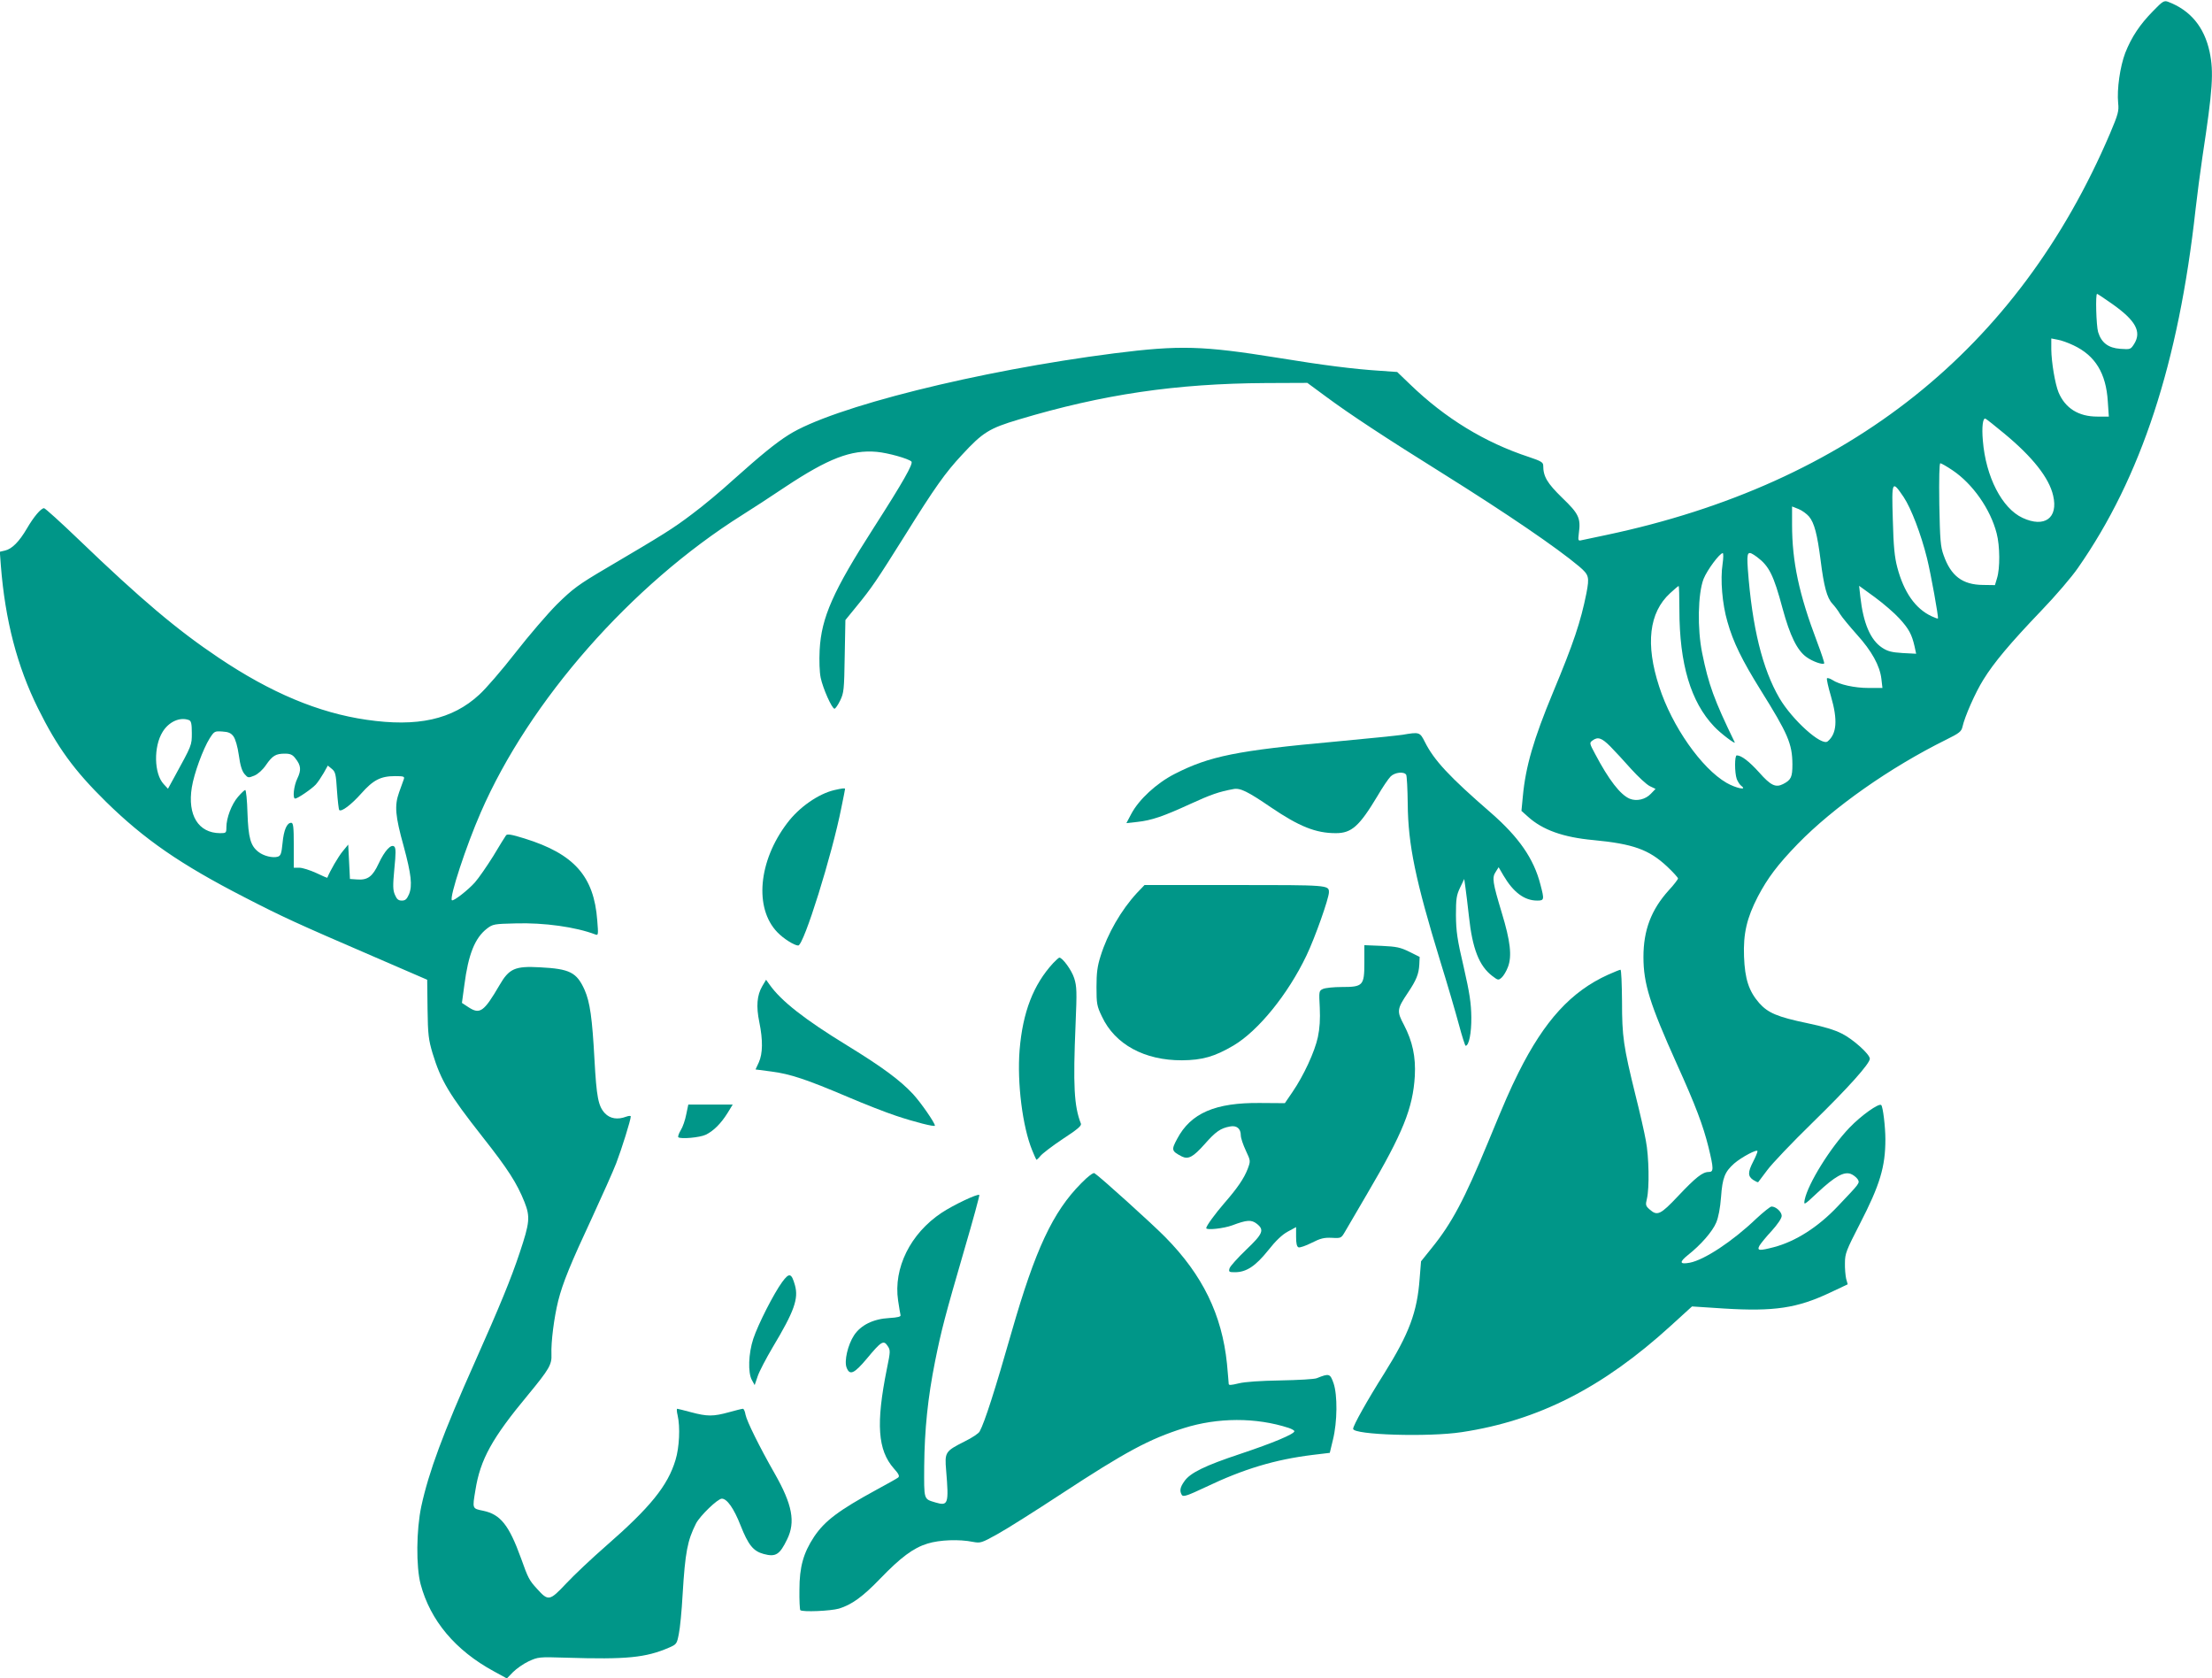 <?xml version="1.0" standalone="no"?>
<!DOCTYPE svg PUBLIC "-//W3C//DTD SVG 20010904//EN"
 "http://www.w3.org/TR/2001/REC-SVG-20010904/DTD/svg10.dtd">
<svg version="1.0" xmlns="http://www.w3.org/2000/svg"
 width="1280pt" height="971pt" viewBox="0 0 1280 971"
 preserveAspectRatio="xMidYMid meet">
<g transform="translate(0,971) scale(0.1,-0.1)"
fill="#009688" stroke="none">
<path d="M12460 9647 c-78 -79 -126 -152 -162 -243 -30 -79 -49 -210 -41 -291
5 -45 0 -64 -47 -175 -533 -1248 -1509 -2026 -2915 -2323 -66 -14 -130 -27
-142 -30 -21 -5 -22 -3 -17 39 12 88 1 113 -96 206 -87 85 -110 123 -110 187
0 18 -13 26 -82 49 -256 84 -485 224 -688 420 l-75 72 -100 7 c-154 10 -327
32 -590 75 -436 70 -567 74 -947 26 -789 -101 -1634 -312 -1885 -472 -76 -48
-159 -116 -318 -258 -71 -65 -179 -155 -240 -200 -111 -84 -159 -114 -495
-312 -165 -97 -195 -120 -286 -209 -55 -55 -164 -182 -242 -282 -78 -100 -172
-209 -209 -242 -156 -144 -358 -188 -652 -145 -277 40 -554 156 -856 359 -239
160 -450 338 -809 683 -104 100 -195 182 -201 182 -18 0 -60 -50 -99 -117 -45
-77 -87 -119 -127 -128 l-30 -7 6 -81 c25 -316 94 -581 215 -825 112 -226 209
-359 392 -539 222 -218 431 -363 803 -554 219 -113 302 -151 738 -339 l319
-138 2 -168 c2 -151 6 -179 29 -257 49 -160 95 -237 290 -485 146 -185 198
-266 242 -376 34 -86 30 -120 -27 -291 -51 -154 -119 -318 -258 -630 -187
-418 -269 -641 -312 -839 -29 -136 -31 -349 -4 -451 56 -210 201 -383 424
-504 l75 -41 35 36 c20 20 61 49 91 63 55 25 59 26 216 21 352 -11 461 0 596
58 44 19 46 22 57 79 7 32 17 135 22 228 15 247 28 313 78 412 23 44 125 143
149 143 30 0 70 -57 108 -154 45 -114 74 -150 134 -166 70 -19 93 -4 136 85
49 100 30 201 -72 380 -88 154 -162 304 -169 341 -3 19 -10 34 -15 34 -5 0
-42 -9 -81 -20 -91 -25 -125 -25 -219 0 -41 11 -77 20 -80 20 -4 0 -3 -17 2
-37 16 -69 10 -187 -12 -259 -45 -150 -147 -275 -405 -500 -78 -68 -180 -164
-227 -214 -97 -103 -104 -104 -169 -32 -46 50 -52 62 -93 177 -70 193 -119
254 -219 275 -64 13 -63 11 -45 119 28 178 97 302 305 552 122 148 138 175
135 234 -3 70 15 212 39 309 26 104 72 216 198 486 57 124 120 264 138 311 31
81 84 250 84 270 0 5 -12 4 -26 -1 -50 -19 -94 -12 -124 20 -38 41 -48 92 -60
310 -13 241 -26 332 -57 403 -46 102 -85 122 -259 131 -144 8 -178 -7 -234
-104 -90 -154 -113 -170 -179 -127 l-38 25 14 103 c23 178 61 273 131 327 34
26 42 27 165 30 167 5 349 -21 462 -64 17 -7 18 -1 11 82 -19 255 -134 384
-420 473 -77 24 -102 28 -108 18 -5 -6 -38 -60 -74 -120 -37 -59 -84 -127
-106 -152 -39 -44 -125 -111 -133 -103 -16 15 82 314 167 508 281 646 870
1316 1512 1720 54 34 167 107 250 163 249 165 381 216 529 203 66 -6 183 -39
201 -56 12 -12 -48 -118 -218 -383 -235 -366 -303 -519 -313 -707 -3 -63 -1
-127 6 -161 13 -62 65 -179 80 -179 5 0 20 21 33 48 21 44 23 61 26 256 l4
209 62 76 c92 112 119 153 281 411 175 281 235 365 331 468 121 131 158 154
329 205 487 146 910 208 1430 211 l240 1 110 -81 c132 -98 343 -237 675 -444
374 -234 658 -428 788 -537 57 -49 60 -60 42 -155 -33 -165 -75 -290 -193
-573 -113 -272 -159 -430 -175 -603 l-8 -83 38 -34 c84 -76 203 -119 378 -135
231 -22 322 -55 427 -153 35 -33 63 -64 63 -69 0 -5 -24 -37 -54 -69 -101
-112 -146 -230 -146 -385 0 -155 37 -272 193 -619 110 -243 152 -356 183 -480
31 -127 31 -145 2 -145 -36 0 -75 -31 -178 -140 -102 -108 -120 -116 -164 -77
-23 20 -25 26 -16 62 15 62 12 244 -6 336 -8 46 -35 164 -60 263 -70 284 -78
339 -78 543 -1 101 -4 183 -9 183 -4 0 -36 -13 -72 -29 -214 -97 -368 -266
-518 -566 -51 -103 -76 -160 -177 -405 -136 -329 -209 -467 -326 -611 l-61
-76 -8 -99 c-14 -195 -61 -319 -204 -548 -98 -155 -181 -303 -181 -322 0 -35
436 -49 630 -19 442 67 815 257 1208 615 l123 112 184 -12 c291 -18 424 2 613
91 l104 49 -9 32 c-4 18 -8 59 -7 92 0 54 8 73 86 225 117 227 148 331 148
490 0 72 -14 188 -24 198 -13 13 -116 -60 -184 -131 -111 -116 -240 -324 -259
-417 -6 -33 -5 -33 76 43 99 92 150 121 190 107 14 -5 32 -19 40 -30 14 -24
16 -20 -114 -157 -114 -121 -245 -204 -370 -237 -85 -22 -99 -21 -84 8 7 12
38 51 71 86 35 39 58 73 58 87 0 23 -33 54 -59 54 -7 0 -47 -32 -88 -70 -138
-132 -301 -239 -385 -255 -59 -11 -62 3 -11 44 75 59 142 136 164 188 13 31
23 83 28 148 8 112 22 146 76 194 43 37 135 86 135 71 0 -6 -11 -33 -25 -60
-32 -62 -31 -85 0 -106 14 -9 27 -15 29 -13 2 2 25 33 52 69 26 36 144 160
262 275 208 203 332 342 332 370 0 26 -97 113 -161 145 -42 22 -110 42 -202
61 -172 36 -226 59 -277 116 -60 69 -83 138 -88 269 -5 133 16 223 80 347 57
108 113 183 232 306 206 211 531 440 858 602 75 37 88 47 94 74 13 59 74 198
121 273 61 99 156 212 336 400 81 84 176 195 211 246 366 524 583 1187 681
2076 9 80 27 217 40 305 59 387 66 488 41 606 -31 143 -111 240 -241 289 -22
8 -31 3 -85 -53z m-235 -1697 c134 -95 168 -159 125 -229 -21 -33 -22 -33 -81
-29 -69 5 -109 35 -128 97 -11 37 -16 221 -6 221 3 0 43 -27 90 -60z m-226
-238 c125 -59 188 -161 198 -324 l6 -88 -67 0 c-108 0 -185 48 -224 140 -20
49 -41 173 -42 249 l0 63 36 -7 c20 -3 62 -18 93 -33z m-400 -511 c163 -135
259 -256 282 -359 30 -129 -50 -187 -177 -128 -119 55 -213 237 -230 447 -7
79 0 133 15 127 5 -2 55 -41 110 -87z m-300 -212 c116 -78 219 -224 255 -365
19 -72 20 -202 2 -259 l-12 -40 -69 1 c-119 1 -186 52 -228 172 -18 49 -21 88
-25 295 -2 151 0 237 6 237 5 0 37 -18 71 -41z m-283 -155 c43 -65 100 -213
135 -354 22 -89 68 -343 63 -348 -1 -2 -18 4 -37 13 -94 44 -160 139 -198 282
-16 61 -22 121 -26 277 -7 227 -5 230 63 130z m-548 -112 c31 -37 48 -104 67
-252 19 -152 37 -219 68 -252 13 -14 34 -41 45 -61 12 -19 56 -72 97 -118 86
-95 133 -180 142 -257 l6 -52 -80 0 c-81 0 -169 19 -211 47 -13 8 -26 12 -30
9 -3 -4 7 -50 23 -104 40 -137 34 -217 -19 -261 -35 -29 -204 123 -279 250
-99 170 -158 410 -183 747 -7 104 -2 110 54 69 69 -52 95 -103 147 -297 43
-158 84 -242 138 -281 36 -26 93 -46 103 -37 2 3 -16 58 -41 124 -105 277
-145 464 -145 680 l0 104 38 -15 c20 -8 47 -28 60 -43z m-500 -274 c-14 -90
-2 -233 28 -335 33 -118 85 -223 192 -395 158 -253 183 -310 184 -429 0 -74
-7 -91 -54 -115 -43 -22 -72 -8 -139 68 -57 63 -102 98 -129 98 -13 0 -13
-100 0 -137 6 -15 18 -34 27 -40 36 -27 -32 -13 -86 18 -144 83 -316 327 -390
557 -80 245 -59 428 63 540 25 23 47 42 50 42 2 0 4 -62 4 -137 0 -314 66
-534 201 -676 36 -39 128 -108 119 -91 -119 245 -151 333 -188 515 -29 141
-25 345 8 430 21 52 93 149 111 149 4 0 4 -28 -1 -62z m1023 -316 c55 -60 72
-92 88 -162 l9 -42 -78 4 c-64 4 -87 10 -119 31 -68 45 -109 142 -126 295 l-7
63 91 -66 c49 -36 114 -92 142 -123z m-9897 -588 c12 -5 16 -21 16 -74 0 -73
1 -69 -103 -259 l-35 -64 -25 27 c-56 60 -59 217 -6 302 36 59 101 88 153 68z
m257 -94 c11 -15 24 -59 31 -109 8 -59 18 -91 33 -109 20 -23 22 -23 57 -9 21
9 48 33 67 61 38 55 57 66 110 66 31 0 44 -6 60 -27 33 -41 35 -68 12 -116
-21 -42 -29 -117 -13 -117 14 0 96 56 119 81 12 13 32 43 46 67 l24 43 23 -19
c21 -17 24 -30 30 -126 4 -58 10 -109 13 -112 12 -13 69 30 127 95 70 79 113
101 196 101 49 0 56 -2 51 -17 -4 -10 -16 -45 -28 -78 -27 -76 -22 -135 27
-311 44 -163 51 -227 31 -277 -13 -29 -21 -37 -42 -37 -20 0 -29 8 -40 34 -12
28 -12 53 -3 150 9 89 9 119 0 128 -18 18 -56 -23 -91 -98 -35 -75 -63 -96
-123 -92 l-43 3 -5 100 -5 99 -32 -39 c-25 -30 -74 -114 -89 -153 -1 -1 -30
11 -65 28 -35 16 -79 30 -96 30 l-33 0 0 130 c0 108 -3 130 -15 130 -25 0 -43
-42 -50 -117 -6 -60 -10 -73 -27 -79 -30 -9 -83 4 -113 28 -45 35 -58 80 -63
226 -2 72 -8 132 -13 132 -4 0 -23 -18 -42 -40 -37 -43 -67 -122 -67 -176 0
-33 -2 -34 -37 -34 -125 1 -189 104 -163 265 13 81 65 222 103 283 27 42 29
43 74 40 35 -2 50 -9 64 -28z m7967 -58 c26 -26 80 -85 121 -131 41 -45 89
-90 108 -99 l33 -16 -27 -28 c-31 -33 -82 -45 -122 -29 -55 23 -122 110 -201
260 -33 61 -33 64 -15 77 31 23 53 16 103 -34z"/>
<path d="M8115 5459 c-27 -4 -201 -22 -385 -39 -572 -52 -731 -84 -934 -188
-103 -53 -205 -146 -250 -231 l-28 -53 63 7 c83 9 150 32 307 104 118 54 166
71 249 86 39 8 82 -13 218 -106 164 -111 259 -149 375 -149 91 0 136 40 241
215 29 50 63 100 76 113 24 24 77 30 90 10 4 -7 8 -83 9 -168 2 -237 45 -443
188 -910 42 -135 90 -300 108 -367 18 -68 36 -123 39 -123 19 0 34 73 33 165
-1 80 -9 137 -44 290 -38 161 -44 207 -45 300 0 96 3 116 24 160 l24 50 7 -50
c4 -27 13 -102 20 -165 20 -188 59 -288 135 -346 34 -26 36 -26 55 -9 11 10
27 37 36 61 24 63 14 150 -36 314 -53 176 -57 203 -35 236 l17 27 28 -48 c57
-97 121 -145 195 -145 41 0 42 5 19 92 -38 150 -125 275 -288 417 -240 208
-328 303 -381 409 -29 57 -31 58 -130 41z"/>
<path d="M4827 5139 c-92 -22 -203 -99 -272 -191 -167 -220 -191 -492 -57
-631 35 -37 99 -77 121 -77 32 0 196 525 250 799 12 57 21 105 21 107 0 6 -19
3 -63 -7z"/>
<path d="M6578 4543 c-90 -98 -169 -234 -209 -363 -19 -59 -24 -98 -24 -180 0
-97 2 -110 32 -172 75 -160 246 -253 463 -252 117 1 188 21 297 85 144 85 316
297 423 521 49 102 130 331 130 366 0 42 -3 42 -546 42 l-521 0 -45 -47z"/>
<path d="M7895 4140 c0 -132 -8 -140 -131 -140 -46 0 -94 -5 -108 -11 -24 -11
-24 -13 -19 -108 3 -67 0 -119 -11 -171 -18 -84 -82 -223 -148 -319 l-43 -63
-142 1 c-260 3 -402 -58 -481 -207 -35 -65 -33 -71 26 -102 38 -19 66 -4 132
70 65 74 93 93 147 103 39 8 63 -12 63 -51 0 -15 13 -54 29 -88 28 -60 28 -60
11 -106 -21 -55 -60 -112 -135 -198 -52 -60 -105 -132 -105 -145 0 -13 101 -2
150 16 85 32 111 34 143 9 44 -35 36 -57 -62 -150 -49 -47 -92 -95 -96 -107
-6 -21 -3 -23 31 -23 66 0 119 35 192 126 44 56 82 92 114 109 l48 26 0 -56
c0 -38 4 -57 14 -61 8 -3 42 9 76 26 51 26 72 31 117 29 54 -3 54 -2 77 37 12
21 70 120 128 219 206 350 264 494 275 680 6 111 -13 200 -63 296 -42 79 -41
91 23 186 49 73 63 108 66 163 l2 44 -60 30 c-51 25 -73 30 -160 34 l-100 4 0
-102z"/>
<path d="M6094 4138 c-114 -124 -176 -283 -194 -503 -15 -190 17 -444 73 -580
11 -27 22 -52 24 -54 1 -2 12 7 23 21 11 14 70 59 130 99 83 54 109 76 105 88
-40 102 -46 220 -31 577 8 189 7 217 -8 265 -15 47 -68 119 -86 119 -3 0 -20
-15 -36 -32z"/>
<path d="M4411 4005 c-31 -53 -36 -117 -17 -209 21 -103 20 -181 -3 -232 l-19
-41 92 -12 c109 -14 204 -46 442 -147 98 -42 224 -91 279 -109 104 -35 225
-66 225 -57 0 16 -81 133 -127 183 -75 80 -176 155 -378 279 -250 153 -385
259 -452 354 l-20 28 -22 -37z"/>
<path d="M3971 3263 c-6 -32 -20 -73 -32 -92 -11 -18 -17 -36 -14 -40 13 -12
124 -2 158 14 45 21 89 65 127 126 l30 49 -129 0 -128 0 -12 -57z"/>
<path d="M6257 2865 c-165 -166 -266 -383 -403 -860 -96 -336 -156 -523 -185
-576 -5 -11 -44 -37 -87 -58 -113 -57 -116 -62 -107 -168 16 -194 12 -207 -62
-185 -69 21 -66 12 -65 211 2 211 21 396 63 606 37 183 56 256 170 648 50 170
88 311 86 314 -9 9 -150 -58 -218 -103 -181 -120 -280 -320 -252 -508 6 -39
12 -77 14 -84 3 -9 -15 -14 -65 -17 -93 -5 -165 -41 -204 -100 -36 -55 -58
-149 -43 -187 18 -47 44 -35 117 52 83 100 97 109 120 74 17 -25 17 -31 -4
-133 -64 -318 -53 -470 40 -576 29 -32 35 -45 25 -53 -6 -5 -63 -37 -126 -71
-218 -119 -298 -179 -360 -271 -62 -94 -85 -175 -85 -307 -1 -61 2 -114 5
-118 13 -12 175 -5 224 9 74 23 137 68 239 174 118 122 191 177 273 202 70 22
184 26 263 10 43 -8 49 -7 142 45 53 29 219 134 370 233 371 243 508 317 708
380 196 62 418 63 608 1 17 -6 32 -14 32 -19 0 -16 -124 -68 -310 -130 -208
-69 -294 -111 -327 -160 -25 -35 -28 -56 -14 -79 8 -12 32 -4 138 46 220 105
400 159 618 186 l100 12 18 75 c26 104 27 259 4 327 -20 57 -25 59 -97 30 -14
-6 -108 -11 -210 -13 -118 -2 -206 -8 -242 -17 -46 -11 -58 -12 -58 -2 0 7 -5
59 -10 116 -29 283 -141 513 -357 732 -78 79 -379 351 -410 370 -7 4 -37 -18
-76 -58z"/>
<path d="M4526 2293 c-49 -67 -139 -244 -167 -328 -28 -85 -32 -196 -8 -239
l16 -29 17 50 c9 28 49 104 88 170 124 207 150 280 128 358 -20 71 -33 74 -74
18z"/>
</g>
</svg>
